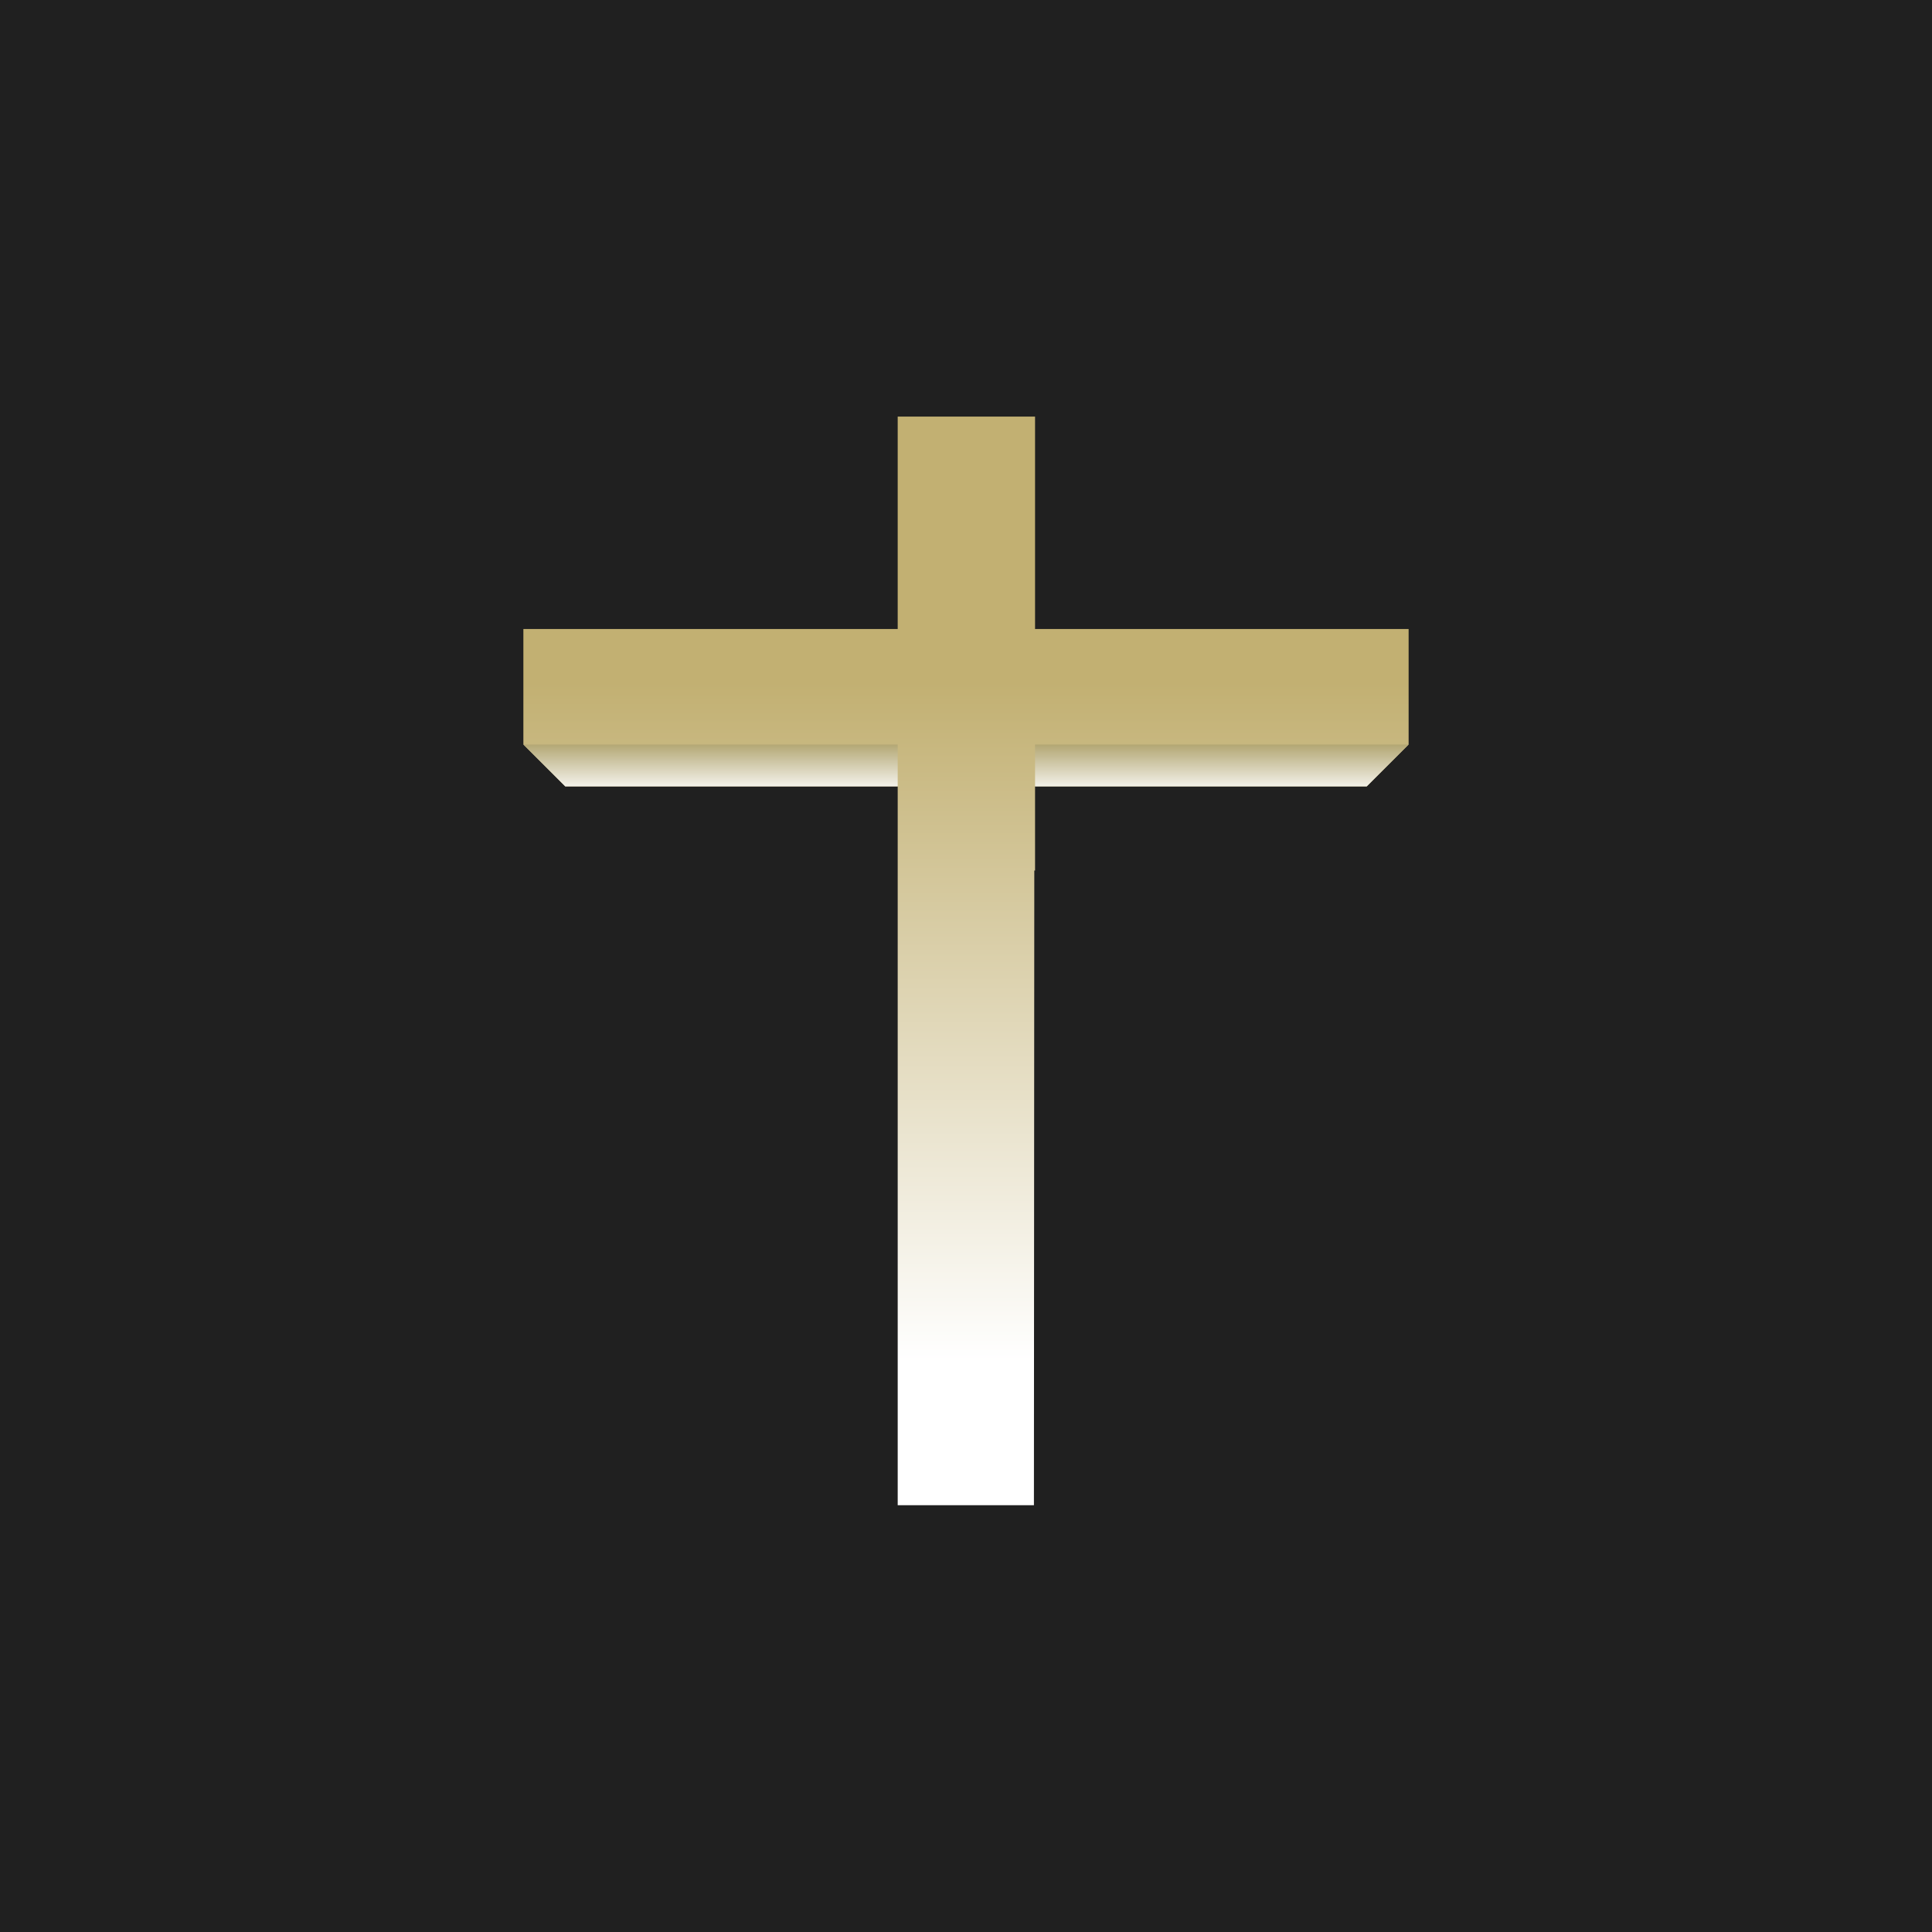 <svg xmlns="http://www.w3.org/2000/svg" xmlns:xlink="http://www.w3.org/1999/xlink" id="Laag_1" x="0px" y="0px" viewBox="0 0 512 512" style="enable-background:new 0 0 512 512;" xml:space="preserve"><style type="text/css">	.st0{fill:#202020;}	.st1{fill:url(#SVGID_1_);}	.st2{fill:url(#SVGID_00000057119019369889761170000002635933786643123370_);}	.st3{fill:url(#SVGID_00000122701464193671119370000003156622821205650585_);}</style><rect class="st0" width="512" height="512"></rect><g>	<g>		<linearGradient id="SVGID_1_" gradientUnits="userSpaceOnUse" x1="256" y1="152.1" x2="256" y2="384.47">			<stop offset="0.124" style="stop-color:#C2B072"></stop>			<stop offset="0.899" style="stop-color:#FFFFFF"></stop>		</linearGradient>		<polygon class="st1" points="274.3,166.7 274.3,134.1 274.3,110.4 274.1,110.4 274,110.4 238,110.4 237.9,110.4 237.9,134.1    237.9,166.7 138.7,166.7 138.7,197.3 149.8,208.4 237.9,208.4 237.9,230.7 237.9,398.9 274,398.9 274.1,230.7 274.3,230.7    274.3,208.4 362.2,208.4 373.3,197.3 373.3,166.7   "></polygon>		<g>							<linearGradient id="SVGID_00000025412828444177133920000007952512731542411683_" gradientUnits="userSpaceOnUse" x1="188.298" y1="166.901" x2="188.298" y2="266.094">				<stop offset="0.283" style="stop-color:#A6985C"></stop>				<stop offset="0.438" style="stop-color:#FFFFFF"></stop>			</linearGradient>			<polygon style="fill:url(#SVGID_00000025412828444177133920000007952512731542411683_);" points="149.8,208.4 237.9,208.4     237.9,197.3 138.7,197.3    "></polygon>							<linearGradient id="SVGID_00000131353386163349167630000001373784599138651044_" gradientUnits="userSpaceOnUse" x1="323.779" y1="182.825" x2="323.779" y2="281.863">				<stop offset="0.124" style="stop-color:#A6985C"></stop>				<stop offset="0.281" style="stop-color:#FFFFFF"></stop>			</linearGradient>			<polygon style="fill:url(#SVGID_00000131353386163349167630000001373784599138651044_);" points="274.3,197.3 274.3,208.4     362.2,208.4 373.3,197.3    "></polygon>		</g>	</g></g></svg>